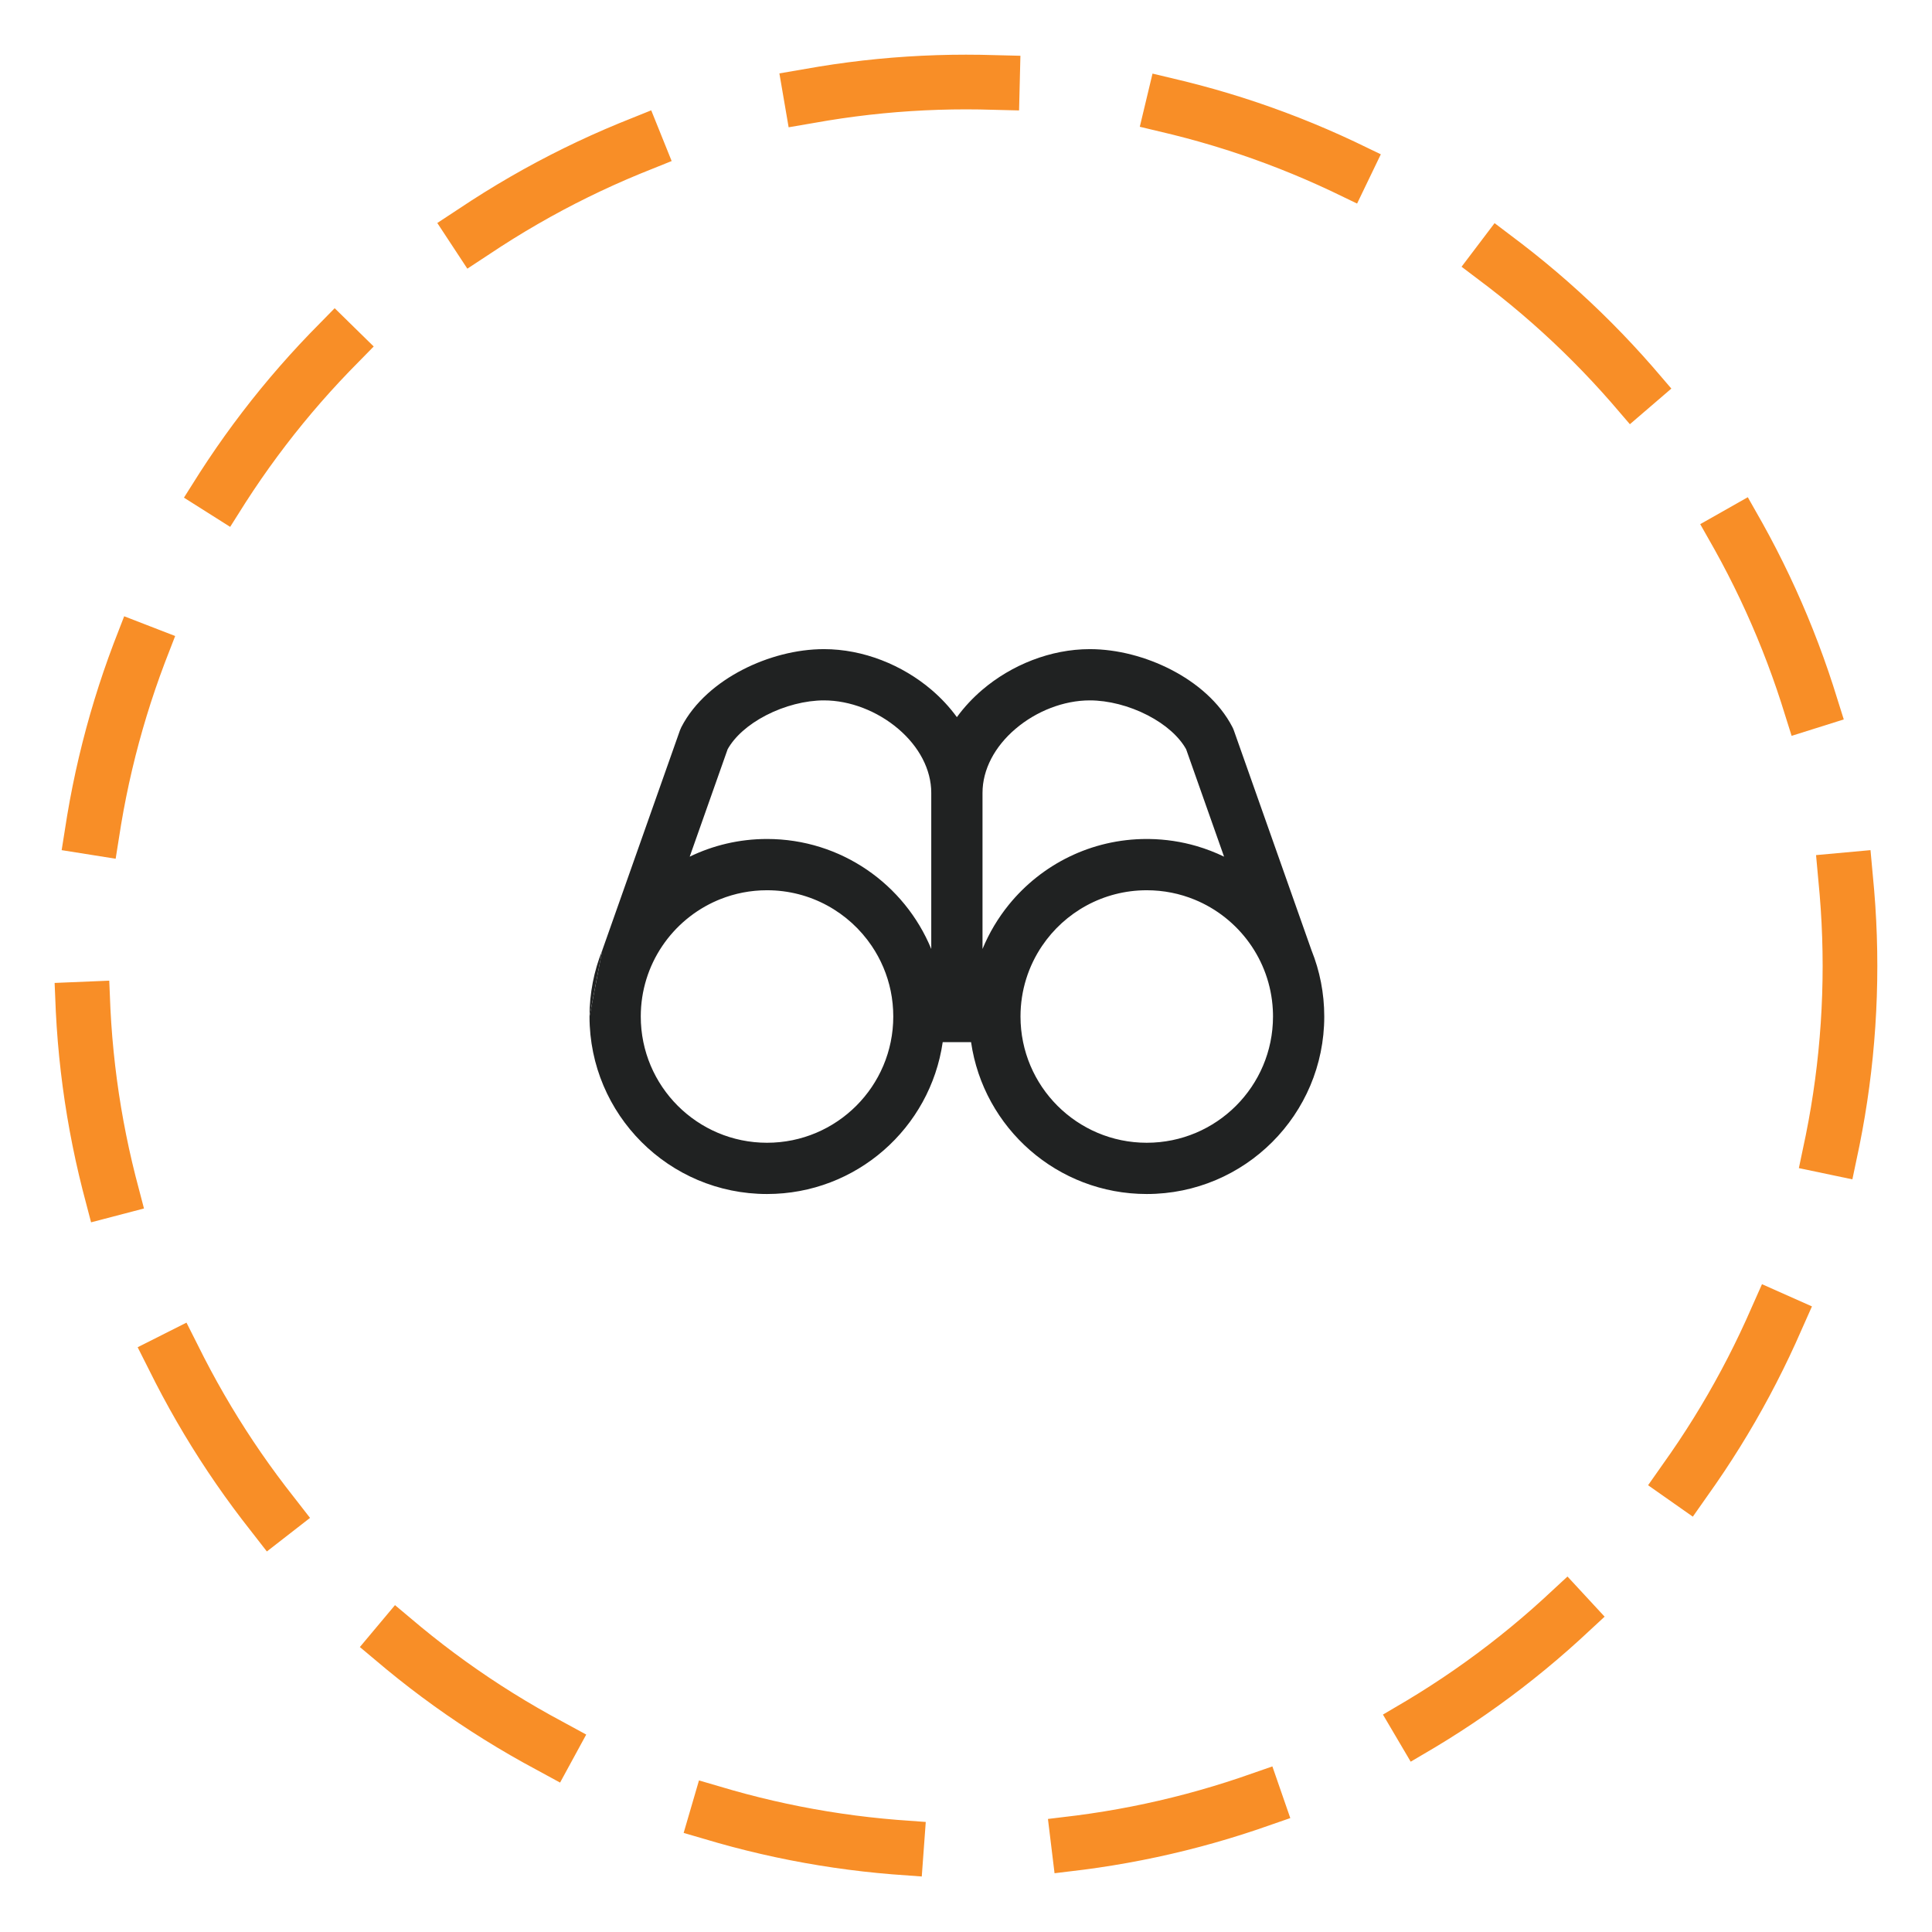 <svg width="106" height="106" viewBox="0 0 106 106" fill="none" xmlns="http://www.w3.org/2000/svg">
<g filter="url(#filter0_d_97_25832)">
<circle cx="53" cy="51" r="50" fill="white"/>
<circle cx="53" cy="51" r="48.5" stroke="#F88E27" stroke-width="3" stroke-linecap="square" stroke-dasharray="10 10"/>
</g>
<path fill-rule="evenodd" clip-rule="evenodd" d="M33.043 52.14L37.305 40.072C37.327 40.012 37.352 39.954 37.381 39.897C38.093 38.514 39.371 37.453 40.735 36.748C42.109 36.037 43.704 35.615 45.208 35.615C47.361 35.615 49.502 36.479 51.109 37.849C51.624 38.289 52.096 38.791 52.5 39.346C52.904 38.791 53.376 38.289 53.891 37.849C55.498 36.479 57.639 35.615 59.792 35.615C61.296 35.615 62.891 36.037 64.265 36.748C65.629 37.453 66.907 38.514 67.619 39.897C67.648 39.954 67.674 40.012 67.695 40.072L71.957 52.14C72.408 53.262 72.656 54.487 72.656 55.771C72.656 61.15 68.296 65.51 62.917 65.51C58.015 65.51 53.959 61.89 53.278 57.177H51.722C51.041 61.89 46.985 65.51 42.083 65.51C36.706 65.51 32.346 61.152 32.344 55.775M37.841 47.001L39.922 41.108C40.3 40.428 41.036 39.759 42.027 39.246C43.045 38.719 44.2 38.427 45.208 38.427C46.635 38.427 48.14 39.014 49.284 39.989C50.425 40.962 51.094 42.218 51.094 43.502V52.066C49.636 48.525 46.151 46.031 42.083 46.031C40.563 46.031 39.123 46.38 37.841 47.001ZM48.87 54.375C48.962 54.826 49.01 55.293 49.01 55.771C49.01 59.596 45.909 62.698 42.083 62.698C38.258 62.698 35.156 59.596 35.156 55.771C35.156 52.913 36.887 50.459 39.358 49.4C39.41 49.378 39.461 49.357 39.513 49.336C40.308 49.018 41.176 48.844 42.083 48.844C44.474 48.844 46.582 50.055 47.827 51.898C48.325 52.635 48.685 53.473 48.87 54.375ZM53.906 52.066C54.271 51.181 54.762 50.361 55.357 49.629C57.143 47.434 59.866 46.031 62.917 46.031C62.959 46.031 63.001 46.032 63.044 46.032C63.949 46.044 64.825 46.179 65.654 46.421C66.175 46.574 66.678 46.768 67.159 47.001L65.078 41.108C64.7 40.428 63.964 39.759 62.973 39.246C61.955 38.719 60.8 38.427 59.792 38.427C58.365 38.427 56.86 39.014 55.716 39.989C54.575 40.962 53.906 42.218 53.906 43.502V52.066ZM55.99 55.771C55.99 55.771 55.99 55.771 55.99 55.771C55.99 59.596 59.091 62.698 62.917 62.698C66.741 62.698 69.841 59.599 69.844 55.775C69.844 55.774 69.844 55.772 69.844 55.771C69.844 55.713 69.843 55.656 69.842 55.599C69.84 55.529 69.837 55.461 69.834 55.392C69.687 52.663 67.959 50.353 65.55 49.362C64.738 49.028 63.849 48.844 62.917 48.844C60.526 48.844 58.417 50.055 57.173 51.898C56.426 53.003 55.99 54.336 55.99 55.771Z" fill="#202222"/>
<path d="M33.043 52.14C32.592 53.262 32.344 54.487 32.344 55.771C32.344 55.771 32.344 55.771 32.344 55.771" fill="#202222"/>
<defs>
<filter id="filter0_d_97_25832" x="0" y="0" width="106" height="106" filterUnits="userSpaceOnUse" color-interpolation-filters="sRGB">
<feFlood flood-opacity="0" result="BackgroundImageFix"/>
<feColorMatrix in="SourceAlpha" type="matrix" values="0 0 0 0 0 0 0 0 0 0 0 0 0 0 0 0 0 0 127 0" result="hardAlpha"/>
<feOffset dy="2"/>
<feGaussianBlur stdDeviation="1.5"/>
<feComposite in2="hardAlpha" operator="out"/>
<feColorMatrix type="matrix" values="0 0 0 0 0 0 0 0 0 0 0 0 0 0 0 0 0 0 0.1 0"/>
<feBlend mode="normal" in2="BackgroundImageFix" result="effect1_dropShadow_97_25832"/>
<feBlend mode="normal" in="SourceGraphic" in2="effect1_dropShadow_97_25832" result="shape"/>
</filter>
</defs>
</svg>
